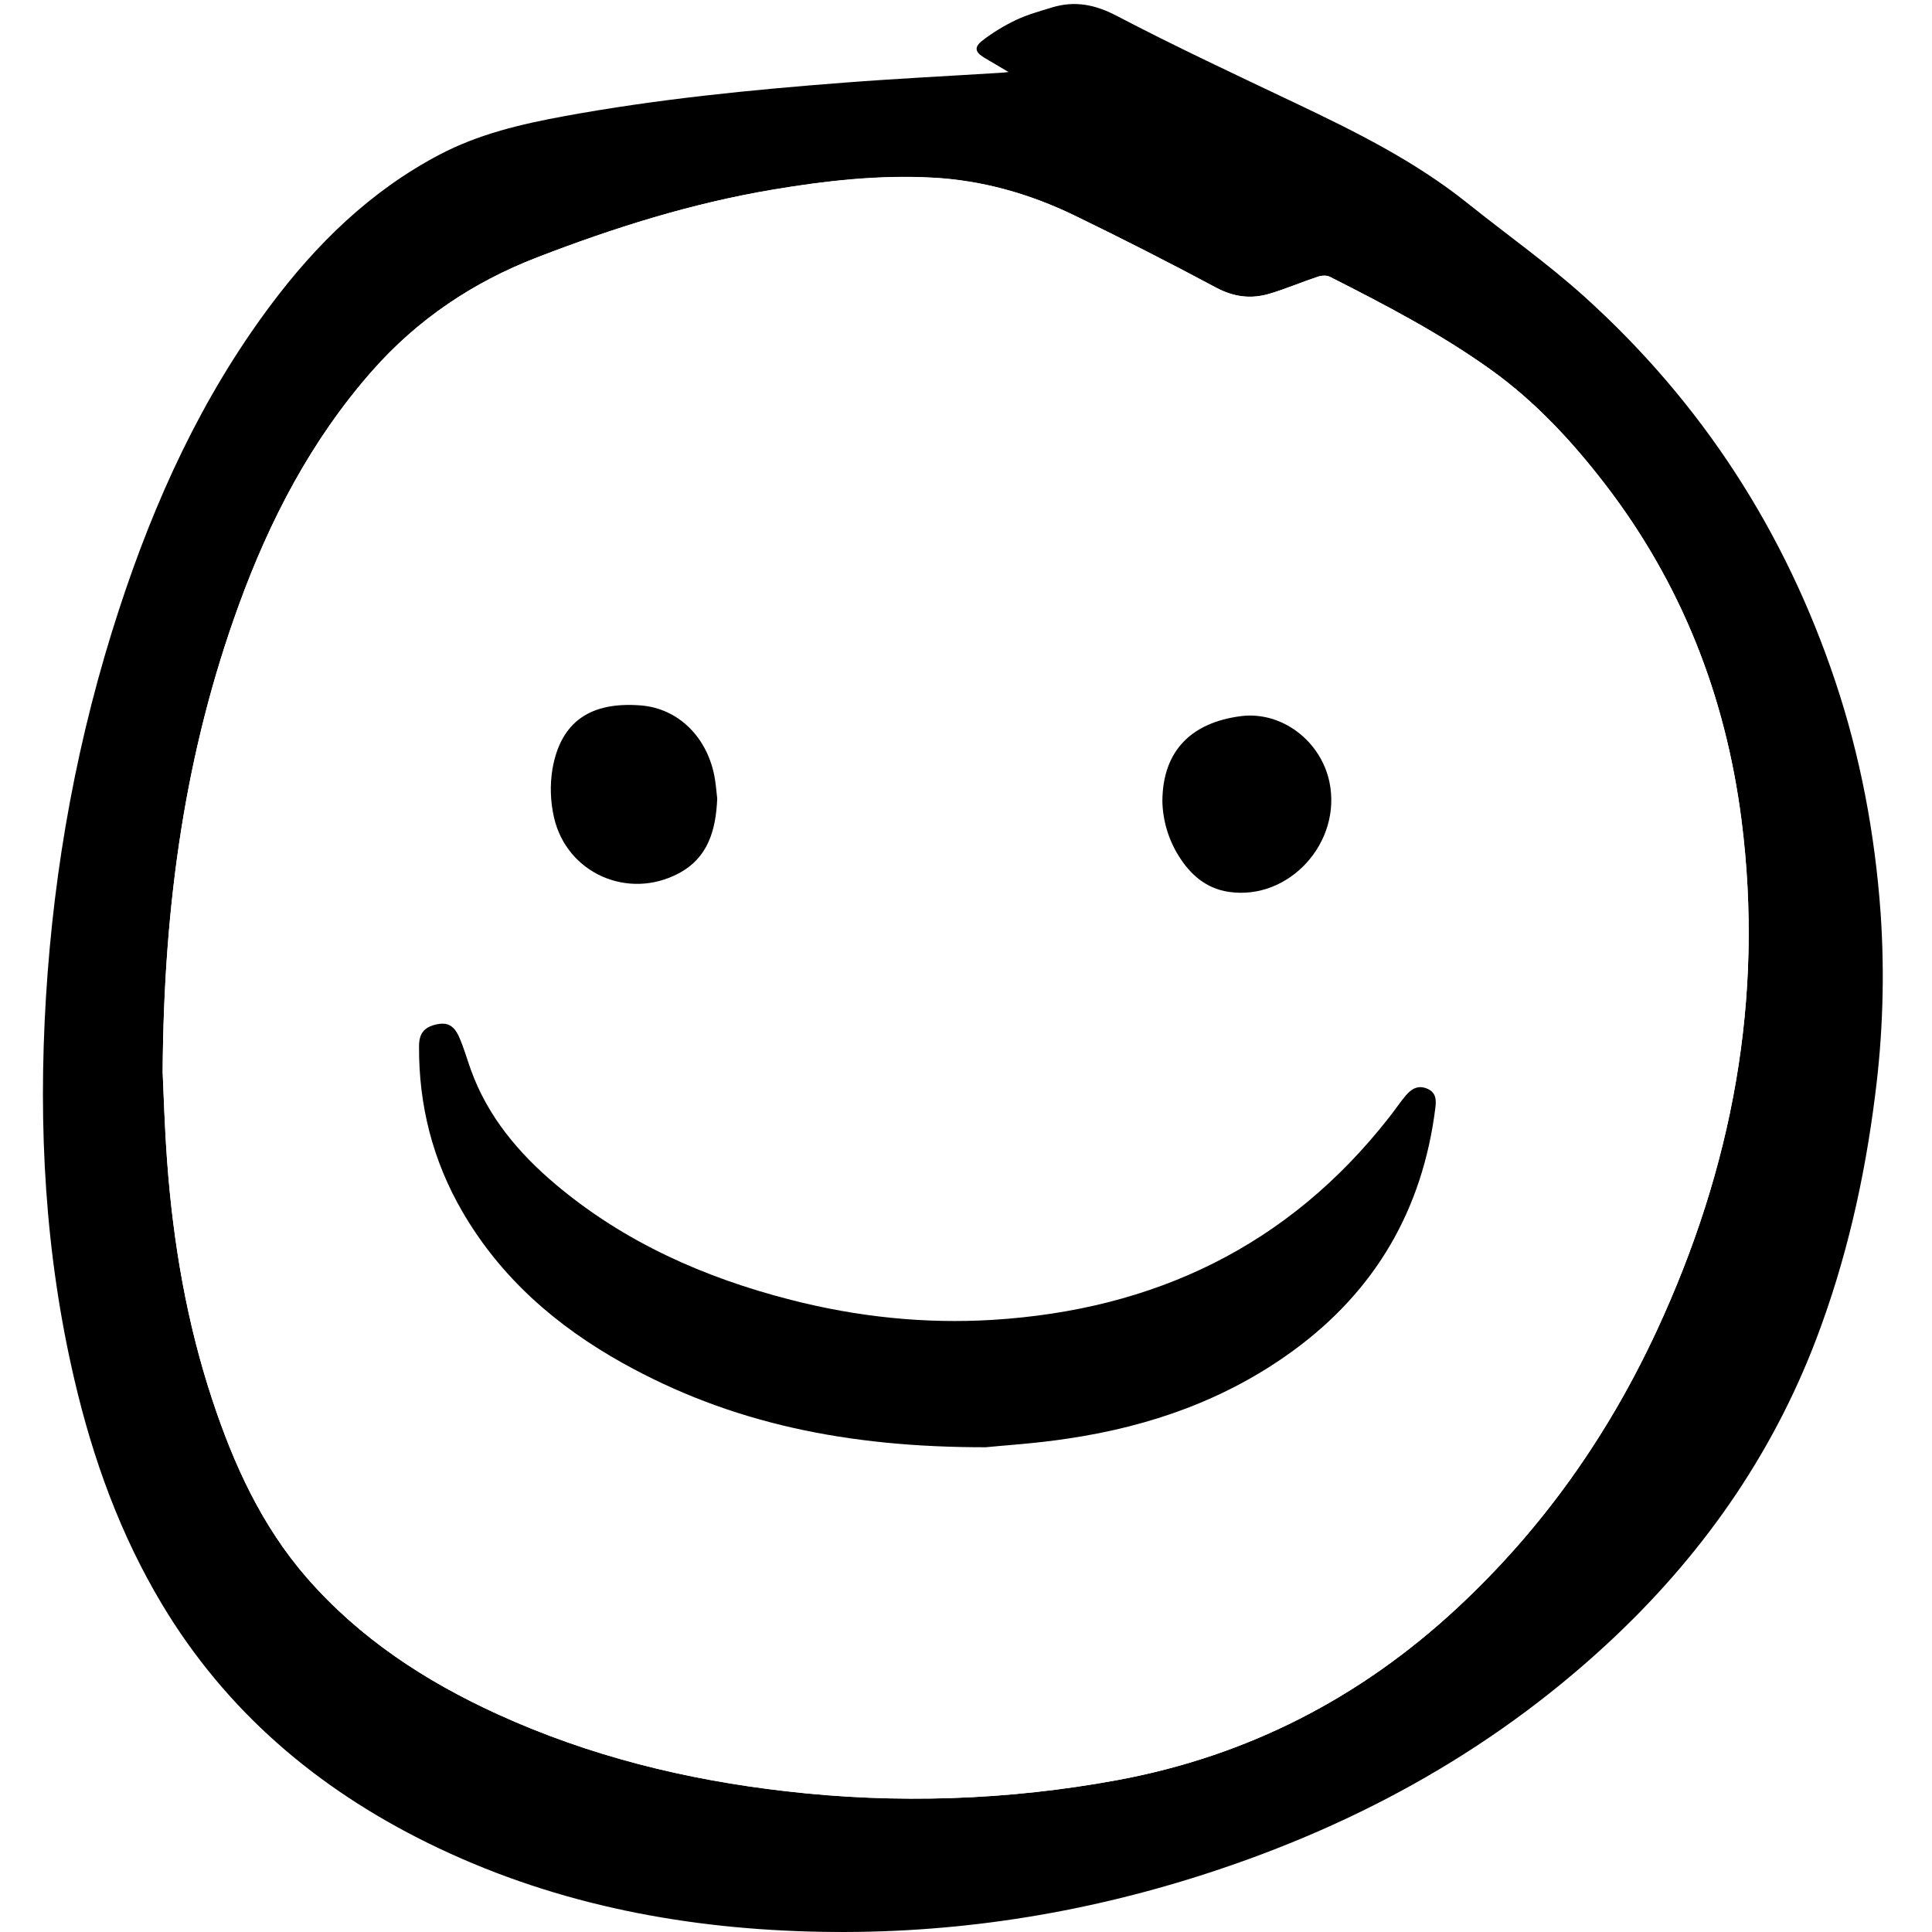 <svg width="90" height="90" viewBox="0 0 90 90" fill="none" xmlns="http://www.w3.org/2000/svg">
<rect width="90" height="90" fill="white"/>
<path d="M46.981 3.355C46.541 3.095 46.199 2.896 45.858 2.692C45.412 2.422 45.363 2.194 45.785 1.873C46.266 1.506 46.784 1.191 47.33 0.931C47.861 0.68 48.438 0.521 49.003 0.348C50.066 0.024 51.008 0.208 52.023 0.739C54.759 2.17 57.56 3.479 60.35 4.805C63.14 6.131 65.912 7.506 68.346 9.453C70.17 10.914 72.092 12.271 73.825 13.835C79.273 18.756 83.142 24.735 85.481 31.697C86.665 35.221 87.342 38.842 87.607 42.541C87.8 45.381 87.713 48.233 87.346 51.056C86.857 54.936 85.998 58.731 84.604 62.39C82.504 67.901 79.18 72.59 74.861 76.585C69.288 81.74 62.77 85.237 55.552 87.485C49.734 89.297 43.779 90.151 37.688 89.978C31.492 89.805 25.519 88.607 19.924 85.85C14.767 83.308 10.535 79.714 7.555 74.746C5.606 71.497 4.333 67.979 3.474 64.305C2.095 58.437 1.775 52.487 2.139 46.487C2.515 40.305 3.626 34.255 5.553 28.37C7.202 23.321 9.388 18.527 12.586 14.245C14.734 11.366 17.256 8.897 20.473 7.205C22.302 6.242 24.281 5.78 26.291 5.411C30.603 4.619 34.961 4.185 39.327 3.85C41.759 3.662 44.203 3.541 46.641 3.389C46.709 3.387 46.787 3.375 46.981 3.355ZM7.578 49.942C7.619 50.801 7.664 52.477 7.789 54.147C8.068 57.902 8.698 61.597 9.88 65.181C10.877 68.204 12.179 71.072 14.296 73.503C16.754 76.324 19.81 78.319 23.182 79.857C27.454 81.806 31.953 82.914 36.609 83.444C41.758 84.042 46.968 83.866 52.065 82.923C58.117 81.802 63.353 79.106 67.853 74.933C71.837 71.24 74.909 66.884 77.187 61.97C80.69 54.413 82.188 46.511 81.125 38.198C80.385 32.424 78.326 27.171 74.758 22.54C73.225 20.551 71.52 18.711 69.479 17.248C67.118 15.548 64.539 14.206 61.944 12.894C61.795 12.819 61.56 12.834 61.393 12.894C60.641 13.144 59.908 13.458 59.149 13.685C58.289 13.945 57.476 13.845 56.648 13.401C54.471 12.237 52.271 11.116 50.049 10.039C47.965 9.028 45.74 8.399 43.428 8.279C40.94 8.148 38.46 8.425 36.002 8.838C32.224 9.467 28.596 10.611 25.03 11.989C22.028 13.149 19.453 14.879 17.328 17.291C14.497 20.501 12.563 24.232 11.114 28.222C8.661 34.972 7.63 41.966 7.577 49.943L7.578 49.942Z" fill="black"/>
<path d="M7.577 49.943C7.629 41.966 8.661 34.968 11.112 28.219C12.56 24.228 14.499 20.505 17.326 17.288C19.451 14.875 22.026 13.145 25.028 11.986C28.595 10.608 32.223 9.47 35.999 8.831C38.458 8.418 40.938 8.137 43.425 8.272C45.738 8.392 47.961 9.021 50.047 10.032C52.269 11.108 54.469 12.229 56.646 13.394C57.474 13.838 58.287 13.935 59.147 13.678C59.906 13.451 60.638 13.137 61.39 12.887C61.558 12.831 61.793 12.816 61.942 12.887C64.54 14.206 67.119 15.548 69.48 17.245C71.52 18.712 73.226 20.551 74.758 22.537C78.326 27.168 80.385 32.422 81.125 38.195C82.189 46.507 80.691 54.41 77.188 61.966C74.91 66.88 71.838 71.236 67.854 74.929C63.357 79.099 58.118 81.797 52.066 82.919C46.969 83.862 41.759 84.038 36.61 83.439C31.956 82.909 27.455 81.802 23.184 79.853C19.811 78.315 16.758 76.32 14.297 73.499C12.18 71.069 10.879 68.2 9.882 65.177C8.699 61.593 8.069 57.898 7.79 54.142C7.664 52.478 7.62 50.803 7.577 49.943ZM45.917 67.418C46.711 67.337 48.257 67.245 49.783 67.014C53.58 66.447 57.128 65.203 60.252 62.917C64.084 60.114 66.271 56.337 66.864 51.633C66.911 51.265 66.924 50.907 66.49 50.721C66.056 50.534 65.755 50.724 65.495 51.022C65.215 51.351 64.974 51.711 64.702 52.051C60.013 58.047 53.761 61.013 46.243 61.478C43.062 61.675 39.92 61.337 36.831 60.545C32.807 59.515 29.081 57.867 25.88 55.167C24.143 53.705 22.715 52.006 21.933 49.835C21.747 49.32 21.602 48.788 21.378 48.29C21.126 47.725 20.806 47.596 20.27 47.728C19.735 47.859 19.519 48.148 19.516 48.736C19.501 51.481 20.154 54.056 21.533 56.433C23.324 59.519 25.922 61.771 29.001 63.49C34.023 66.294 39.457 67.426 45.917 67.418ZM33.413 37.206C33.384 36.954 33.359 36.609 33.302 36.269C32.988 34.388 31.634 32.997 29.837 32.861C27.514 32.687 26.127 33.609 25.738 35.82C25.616 36.573 25.641 37.343 25.812 38.086C26.409 40.681 29.261 41.94 31.624 40.683C32.964 39.969 33.348 38.712 33.413 37.205L33.413 37.206ZM54.15 37.339C54.172 38.229 54.431 39.097 54.9 39.855C55.445 40.739 56.179 41.389 57.244 41.548C60.048 41.966 62.523 39.26 61.933 36.43C61.535 34.517 59.711 33.117 57.799 33.364C55.553 33.654 54.156 34.926 54.149 37.338L54.15 37.339Z" fill="white"/>
<path d="M45.918 67.418C39.458 67.427 34.022 66.295 29.005 63.496C25.925 61.777 23.327 59.525 21.537 56.439C20.158 54.062 19.505 51.487 19.52 48.742C19.52 48.154 19.749 47.866 20.274 47.734C20.8 47.602 21.13 47.734 21.382 48.296C21.605 48.794 21.751 49.326 21.937 49.841C22.719 52.01 24.151 53.711 25.884 55.173C29.085 57.871 32.811 59.519 36.835 60.551C39.924 61.343 43.066 61.679 46.247 61.484C53.761 61.019 60.014 58.053 64.706 52.057C64.974 51.716 65.218 51.355 65.495 51.022C65.756 50.721 66.062 50.534 66.488 50.716C66.914 50.898 66.909 51.26 66.862 51.629C66.269 56.333 64.084 60.11 60.25 62.913C57.124 65.199 53.578 66.443 49.781 67.009C48.257 67.245 46.712 67.336 45.918 67.418Z" fill="black"/>
<path d="M33.411 37.205C33.347 38.712 32.962 39.969 31.621 40.682C29.259 41.94 26.406 40.682 25.809 38.085C25.638 37.342 25.613 36.572 25.736 35.819C26.125 33.608 27.512 32.683 29.834 32.86C31.632 32.996 32.985 34.387 33.3 36.268C33.356 36.608 33.381 36.953 33.411 37.205Z" fill="black"/>
<path d="M54.148 37.338C54.155 34.926 55.552 33.654 57.795 33.362C59.706 33.115 61.529 34.515 61.93 36.428C62.517 39.256 60.042 41.962 57.241 41.547C56.177 41.388 55.442 40.737 54.896 39.853C54.428 39.096 54.17 38.228 54.148 37.338Z" fill="black"/>
</svg>
